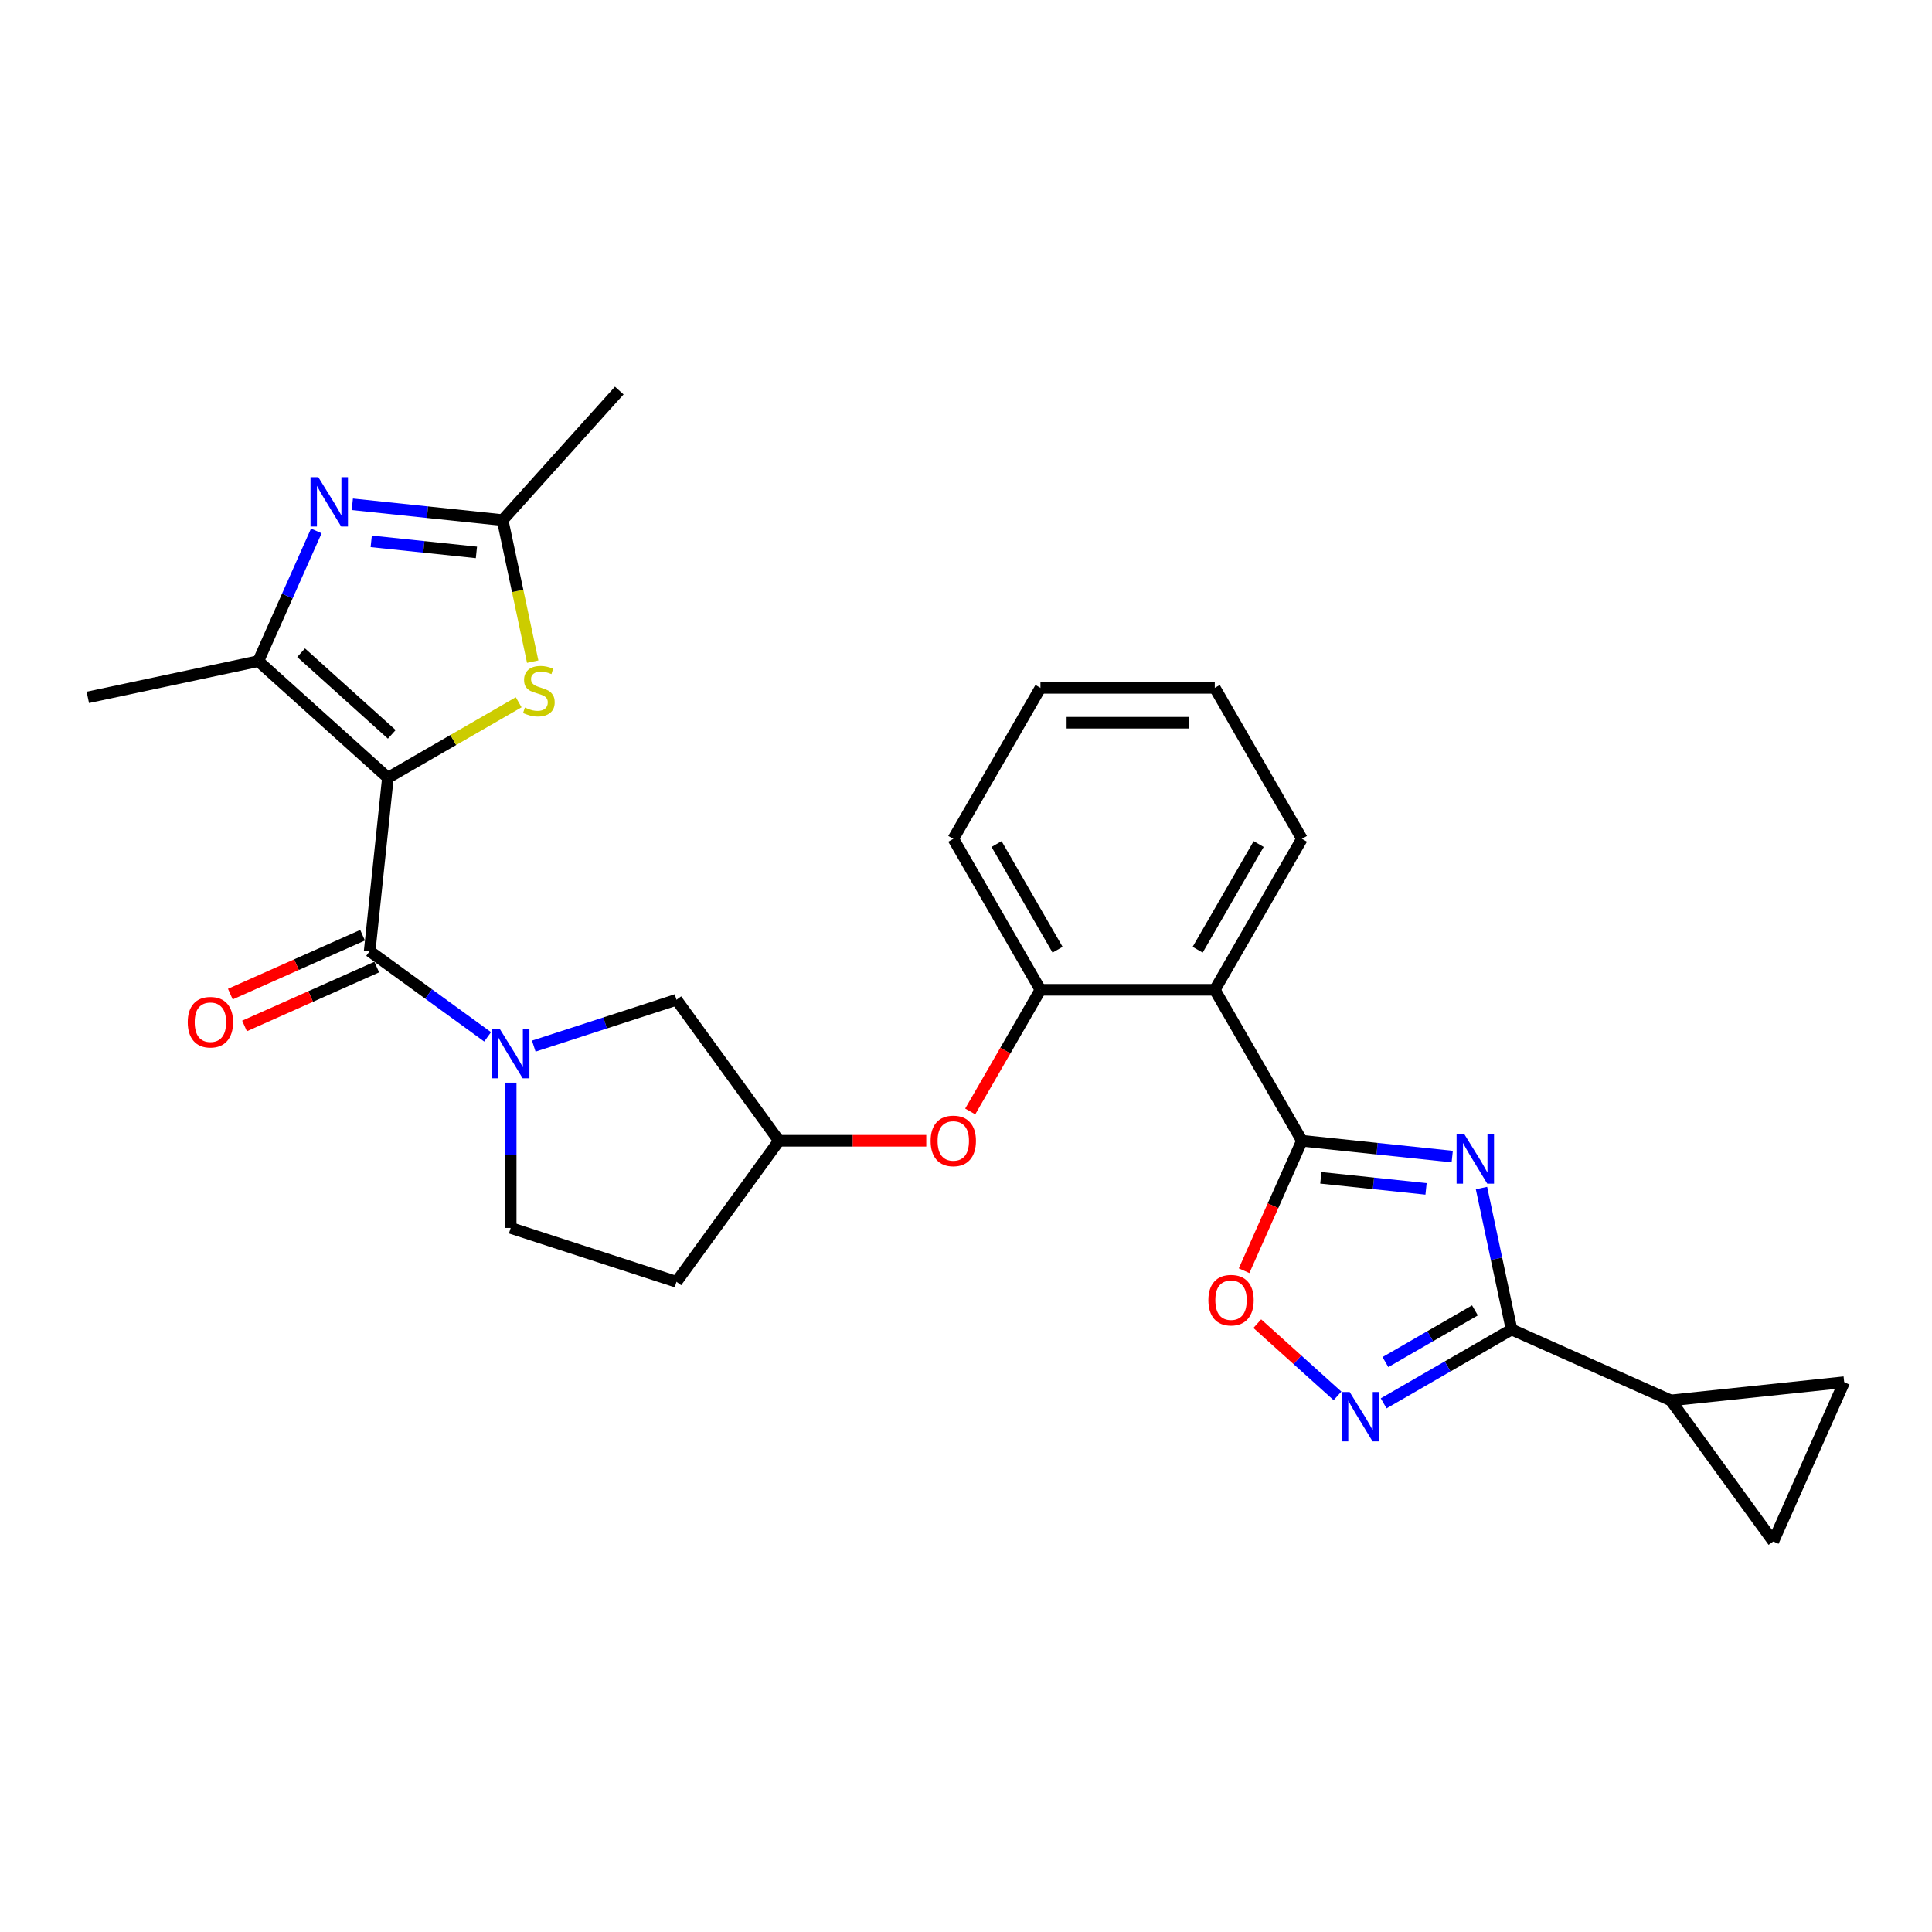 <?xml version='1.0' encoding='iso-8859-1'?>
<svg version='1.1' baseProfile='full'
              xmlns='http://www.w3.org/2000/svg'
                      xmlns:rdkit='http://www.rdkit.org/xml'
                      xmlns:xlink='http://www.w3.org/1999/xlink'
                  xml:space='preserve'
width='1000px' height='1000px' viewBox='0 0 1000 1000'>
<!-- END OF HEADER -->
<rect style='opacity:1.0;fill:#FFFFFF;stroke:none' width='1000' height='1000' x='0' y='0'> </rect>
<path class='bond-2' d='M 200.769,402.575 L 191.337,492.312' style='fill:none;fill-rule:evenodd;stroke:#000000;stroke-width:6px;stroke-linecap:butt;stroke-linejoin:miter;stroke-opacity:1' />
<path class='bond-4' d='M 200.769,402.575 L 133.714,342.199' style='fill:none;fill-rule:evenodd;stroke:#000000;stroke-width:6px;stroke-linecap:butt;stroke-linejoin:miter;stroke-opacity:1' />
<path class='bond-4' d='M 202.786,380.108 L 155.848,337.844' style='fill:none;fill-rule:evenodd;stroke:#000000;stroke-width:6px;stroke-linecap:butt;stroke-linejoin:miter;stroke-opacity:1' />
<path class='bond-7' d='M 200.769,402.575 L 234.616,383.034' style='fill:none;fill-rule:evenodd;stroke:#000000;stroke-width:6px;stroke-linecap:butt;stroke-linejoin:miter;stroke-opacity:1' />
<path class='bond-7' d='M 234.616,383.034 L 268.463,363.492' style='fill:none;fill-rule:evenodd;stroke:#CCCC00;stroke-width:6px;stroke-linecap:butt;stroke-linejoin:miter;stroke-opacity:1' />
<path class='bond-0' d='M 751.671,598.641 L 712.776,594.553' style='fill:none;fill-rule:evenodd;stroke:#0000FF;stroke-width:6px;stroke-linecap:butt;stroke-linejoin:miter;stroke-opacity:1' />
<path class='bond-0' d='M 712.776,594.553 L 673.881,590.464' style='fill:none;fill-rule:evenodd;stroke:#000000;stroke-width:6px;stroke-linecap:butt;stroke-linejoin:miter;stroke-opacity:1' />
<path class='bond-0' d='M 738.117,615.362 L 710.89,612.5' style='fill:none;fill-rule:evenodd;stroke:#0000FF;stroke-width:6px;stroke-linecap:butt;stroke-linejoin:miter;stroke-opacity:1' />
<path class='bond-0' d='M 710.89,612.5 L 683.663,609.638' style='fill:none;fill-rule:evenodd;stroke:#000000;stroke-width:6px;stroke-linecap:butt;stroke-linejoin:miter;stroke-opacity:1' />
<path class='bond-3' d='M 766.813,614.929 L 774.596,651.542' style='fill:none;fill-rule:evenodd;stroke:#0000FF;stroke-width:6px;stroke-linecap:butt;stroke-linejoin:miter;stroke-opacity:1' />
<path class='bond-3' d='M 774.596,651.542 L 782.378,688.156' style='fill:none;fill-rule:evenodd;stroke:#000000;stroke-width:6px;stroke-linecap:butt;stroke-linejoin:miter;stroke-opacity:1' />
<path class='bond-1' d='M 673.881,590.464 L 628.765,512.322' style='fill:none;fill-rule:evenodd;stroke:#000000;stroke-width:6px;stroke-linecap:butt;stroke-linejoin:miter;stroke-opacity:1' />
<path class='bond-10' d='M 673.881,590.464 L 658.91,624.091' style='fill:none;fill-rule:evenodd;stroke:#000000;stroke-width:6px;stroke-linecap:butt;stroke-linejoin:miter;stroke-opacity:1' />
<path class='bond-10' d='M 658.91,624.091 L 643.938,657.718' style='fill:none;fill-rule:evenodd;stroke:#FF0000;stroke-width:6px;stroke-linecap:butt;stroke-linejoin:miter;stroke-opacity:1' />
<path class='bond-5' d='M 191.337,492.312 L 221.863,514.491' style='fill:none;fill-rule:evenodd;stroke:#000000;stroke-width:6px;stroke-linecap:butt;stroke-linejoin:miter;stroke-opacity:1' />
<path class='bond-5' d='M 221.863,514.491 L 252.389,536.669' style='fill:none;fill-rule:evenodd;stroke:#0000FF;stroke-width:6px;stroke-linecap:butt;stroke-linejoin:miter;stroke-opacity:1' />
<path class='bond-19' d='M 187.667,484.069 L 153.445,499.306' style='fill:none;fill-rule:evenodd;stroke:#000000;stroke-width:6px;stroke-linecap:butt;stroke-linejoin:miter;stroke-opacity:1' />
<path class='bond-19' d='M 153.445,499.306 L 119.223,514.543' style='fill:none;fill-rule:evenodd;stroke:#FF0000;stroke-width:6px;stroke-linecap:butt;stroke-linejoin:miter;stroke-opacity:1' />
<path class='bond-19' d='M 195.007,500.555 L 160.785,515.792' style='fill:none;fill-rule:evenodd;stroke:#000000;stroke-width:6px;stroke-linecap:butt;stroke-linejoin:miter;stroke-opacity:1' />
<path class='bond-19' d='M 160.785,515.792 L 126.563,531.029' style='fill:none;fill-rule:evenodd;stroke:#FF0000;stroke-width:6px;stroke-linecap:butt;stroke-linejoin:miter;stroke-opacity:1' />
<path class='bond-12' d='M 782.378,688.156 L 864.809,724.856' style='fill:none;fill-rule:evenodd;stroke:#000000;stroke-width:6px;stroke-linecap:butt;stroke-linejoin:miter;stroke-opacity:1' />
<path class='bond-31' d='M 782.378,688.156 L 749.28,707.265' style='fill:none;fill-rule:evenodd;stroke:#000000;stroke-width:6px;stroke-linecap:butt;stroke-linejoin:miter;stroke-opacity:1' />
<path class='bond-31' d='M 749.28,707.265 L 716.182,726.374' style='fill:none;fill-rule:evenodd;stroke:#0000FF;stroke-width:6px;stroke-linecap:butt;stroke-linejoin:miter;stroke-opacity:1' />
<path class='bond-31' d='M 763.426,678.26 L 740.257,691.636' style='fill:none;fill-rule:evenodd;stroke:#000000;stroke-width:6px;stroke-linecap:butt;stroke-linejoin:miter;stroke-opacity:1' />
<path class='bond-31' d='M 740.257,691.636 L 717.089,705.013' style='fill:none;fill-rule:evenodd;stroke:#0000FF;stroke-width:6px;stroke-linecap:butt;stroke-linejoin:miter;stroke-opacity:1' />
<path class='bond-6' d='M 133.714,342.199 L 148.718,308.5' style='fill:none;fill-rule:evenodd;stroke:#000000;stroke-width:6px;stroke-linecap:butt;stroke-linejoin:miter;stroke-opacity:1' />
<path class='bond-6' d='M 148.718,308.5 L 163.721,274.801' style='fill:none;fill-rule:evenodd;stroke:#0000FF;stroke-width:6px;stroke-linecap:butt;stroke-linejoin:miter;stroke-opacity:1' />
<path class='bond-22' d='M 133.714,342.199 L 45.455,360.959' style='fill:none;fill-rule:evenodd;stroke:#000000;stroke-width:6px;stroke-linecap:butt;stroke-linejoin:miter;stroke-opacity:1' />
<path class='bond-17' d='M 276.282,541.467 L 313.217,529.467' style='fill:none;fill-rule:evenodd;stroke:#0000FF;stroke-width:6px;stroke-linecap:butt;stroke-linejoin:miter;stroke-opacity:1' />
<path class='bond-17' d='M 313.217,529.467 L 350.151,517.466' style='fill:none;fill-rule:evenodd;stroke:#000000;stroke-width:6px;stroke-linecap:butt;stroke-linejoin:miter;stroke-opacity:1' />
<path class='bond-18' d='M 264.336,560.381 L 264.336,597.981' style='fill:none;fill-rule:evenodd;stroke:#0000FF;stroke-width:6px;stroke-linecap:butt;stroke-linejoin:miter;stroke-opacity:1' />
<path class='bond-18' d='M 264.336,597.981 L 264.336,635.58' style='fill:none;fill-rule:evenodd;stroke:#000000;stroke-width:6px;stroke-linecap:butt;stroke-linejoin:miter;stroke-opacity:1' />
<path class='bond-28' d='M 182.361,261.024 L 221.256,265.112' style='fill:none;fill-rule:evenodd;stroke:#0000FF;stroke-width:6px;stroke-linecap:butt;stroke-linejoin:miter;stroke-opacity:1' />
<path class='bond-28' d='M 221.256,265.112 L 260.151,269.2' style='fill:none;fill-rule:evenodd;stroke:#000000;stroke-width:6px;stroke-linecap:butt;stroke-linejoin:miter;stroke-opacity:1' />
<path class='bond-28' d='M 192.143,280.198 L 219.37,283.06' style='fill:none;fill-rule:evenodd;stroke:#0000FF;stroke-width:6px;stroke-linecap:butt;stroke-linejoin:miter;stroke-opacity:1' />
<path class='bond-28' d='M 219.37,283.06 L 246.596,285.921' style='fill:none;fill-rule:evenodd;stroke:#000000;stroke-width:6px;stroke-linecap:butt;stroke-linejoin:miter;stroke-opacity:1' />
<path class='bond-11' d='M 275.724,342.463 L 267.938,305.832' style='fill:none;fill-rule:evenodd;stroke:#CCCC00;stroke-width:6px;stroke-linecap:butt;stroke-linejoin:miter;stroke-opacity:1' />
<path class='bond-11' d='M 267.938,305.832 L 260.151,269.2' style='fill:none;fill-rule:evenodd;stroke:#000000;stroke-width:6px;stroke-linecap:butt;stroke-linejoin:miter;stroke-opacity:1' />
<path class='bond-8' d='M 692.289,722.515 L 671.527,703.82' style='fill:none;fill-rule:evenodd;stroke:#0000FF;stroke-width:6px;stroke-linecap:butt;stroke-linejoin:miter;stroke-opacity:1' />
<path class='bond-8' d='M 671.527,703.82 L 650.765,685.126' style='fill:none;fill-rule:evenodd;stroke:#FF0000;stroke-width:6px;stroke-linecap:butt;stroke-linejoin:miter;stroke-opacity:1' />
<path class='bond-9' d='M 628.765,512.322 L 538.534,512.322' style='fill:none;fill-rule:evenodd;stroke:#000000;stroke-width:6px;stroke-linecap:butt;stroke-linejoin:miter;stroke-opacity:1' />
<path class='bond-23' d='M 628.765,512.322 L 673.881,434.179' style='fill:none;fill-rule:evenodd;stroke:#000000;stroke-width:6px;stroke-linecap:butt;stroke-linejoin:miter;stroke-opacity:1' />
<path class='bond-23' d='M 619.904,491.577 L 651.485,436.878' style='fill:none;fill-rule:evenodd;stroke:#000000;stroke-width:6px;stroke-linecap:butt;stroke-linejoin:miter;stroke-opacity:1' />
<path class='bond-24' d='M 260.151,269.2 L 320.528,202.145' style='fill:none;fill-rule:evenodd;stroke:#000000;stroke-width:6px;stroke-linecap:butt;stroke-linejoin:miter;stroke-opacity:1' />
<path class='bond-14' d='M 864.809,724.856 L 954.545,715.424' style='fill:none;fill-rule:evenodd;stroke:#000000;stroke-width:6px;stroke-linecap:butt;stroke-linejoin:miter;stroke-opacity:1' />
<path class='bond-15' d='M 864.809,724.856 L 917.845,797.855' style='fill:none;fill-rule:evenodd;stroke:#000000;stroke-width:6px;stroke-linecap:butt;stroke-linejoin:miter;stroke-opacity:1' />
<path class='bond-13' d='M 538.534,512.322 L 520.358,543.805' style='fill:none;fill-rule:evenodd;stroke:#000000;stroke-width:6px;stroke-linecap:butt;stroke-linejoin:miter;stroke-opacity:1' />
<path class='bond-13' d='M 520.358,543.805 L 502.181,575.288' style='fill:none;fill-rule:evenodd;stroke:#FF0000;stroke-width:6px;stroke-linecap:butt;stroke-linejoin:miter;stroke-opacity:1' />
<path class='bond-25' d='M 538.534,512.322 L 493.419,434.179' style='fill:none;fill-rule:evenodd;stroke:#000000;stroke-width:6px;stroke-linecap:butt;stroke-linejoin:miter;stroke-opacity:1' />
<path class='bond-25' d='M 547.395,491.577 L 515.814,436.878' style='fill:none;fill-rule:evenodd;stroke:#000000;stroke-width:6px;stroke-linecap:butt;stroke-linejoin:miter;stroke-opacity:1' />
<path class='bond-32' d='M 954.545,715.424 L 917.845,797.855' style='fill:none;fill-rule:evenodd;stroke:#000000;stroke-width:6px;stroke-linecap:butt;stroke-linejoin:miter;stroke-opacity:1' />
<path class='bond-16' d='M 479.433,590.464 L 441.31,590.464' style='fill:none;fill-rule:evenodd;stroke:#FF0000;stroke-width:6px;stroke-linecap:butt;stroke-linejoin:miter;stroke-opacity:1' />
<path class='bond-16' d='M 441.31,590.464 L 403.187,590.464' style='fill:none;fill-rule:evenodd;stroke:#000000;stroke-width:6px;stroke-linecap:butt;stroke-linejoin:miter;stroke-opacity:1' />
<path class='bond-20' d='M 350.151,517.466 L 403.187,590.464' style='fill:none;fill-rule:evenodd;stroke:#000000;stroke-width:6px;stroke-linecap:butt;stroke-linejoin:miter;stroke-opacity:1' />
<path class='bond-21' d='M 264.336,635.58 L 350.151,663.463' style='fill:none;fill-rule:evenodd;stroke:#000000;stroke-width:6px;stroke-linecap:butt;stroke-linejoin:miter;stroke-opacity:1' />
<path class='bond-29' d='M 403.187,590.464 L 350.151,663.463' style='fill:none;fill-rule:evenodd;stroke:#000000;stroke-width:6px;stroke-linecap:butt;stroke-linejoin:miter;stroke-opacity:1' />
<path class='bond-30' d='M 673.881,434.179 L 628.765,356.037' style='fill:none;fill-rule:evenodd;stroke:#000000;stroke-width:6px;stroke-linecap:butt;stroke-linejoin:miter;stroke-opacity:1' />
<path class='bond-27' d='M 493.419,434.179 L 538.534,356.037' style='fill:none;fill-rule:evenodd;stroke:#000000;stroke-width:6px;stroke-linecap:butt;stroke-linejoin:miter;stroke-opacity:1' />
<path class='bond-26' d='M 628.765,356.037 L 538.534,356.037' style='fill:none;fill-rule:evenodd;stroke:#000000;stroke-width:6px;stroke-linecap:butt;stroke-linejoin:miter;stroke-opacity:1' />
<path class='bond-26' d='M 615.231,374.083 L 552.069,374.083' style='fill:none;fill-rule:evenodd;stroke:#000000;stroke-width:6px;stroke-linecap:butt;stroke-linejoin:miter;stroke-opacity:1' />
<path  class='atom-1' d='M 757.97 587.119
L 766.343 600.654
Q 767.173 601.99, 768.509 604.408
Q 769.844 606.826, 769.916 606.97
L 769.916 587.119
L 773.309 587.119
L 773.309 612.673
L 769.808 612.673
L 760.821 597.875
Q 759.774 596.143, 758.655 594.158
Q 757.573 592.172, 757.248 591.559
L 757.248 612.673
L 753.927 612.673
L 753.927 587.119
L 757.97 587.119
' fill='#0000FF'/>
<path  class='atom-6' d='M 258.687 532.572
L 267.061 546.107
Q 267.891 547.442, 269.226 549.86
Q 270.562 552.279, 270.634 552.423
L 270.634 532.572
L 274.027 532.572
L 274.027 558.126
L 270.526 558.126
L 261.539 543.328
Q 260.492 541.595, 259.373 539.61
Q 258.29 537.625, 257.965 537.011
L 257.965 558.126
L 254.645 558.126
L 254.645 532.572
L 258.687 532.572
' fill='#0000FF'/>
<path  class='atom-7' d='M 164.766 246.992
L 173.139 260.526
Q 173.969 261.862, 175.305 264.28
Q 176.64 266.698, 176.713 266.843
L 176.713 246.992
L 180.105 246.992
L 180.105 272.545
L 176.604 272.545
L 167.617 257.747
Q 166.571 256.015, 165.452 254.03
Q 164.369 252.045, 164.044 251.431
L 164.044 272.545
L 160.724 272.545
L 160.724 246.992
L 164.766 246.992
' fill='#0000FF'/>
<path  class='atom-8' d='M 271.693 366.23
Q 271.982 366.338, 273.173 366.844
Q 274.364 367.349, 275.663 367.674
Q 276.999 367.963, 278.298 367.963
Q 280.716 367.963, 282.124 366.808
Q 283.531 365.617, 283.531 363.559
Q 283.531 362.152, 282.809 361.286
Q 282.124 360.419, 281.041 359.95
Q 279.958 359.481, 278.154 358.939
Q 275.88 358.254, 274.508 357.604
Q 273.173 356.954, 272.198 355.583
Q 271.26 354.211, 271.26 351.901
Q 271.26 348.689, 273.425 346.704
Q 275.627 344.719, 279.958 344.719
Q 282.918 344.719, 286.274 346.127
L 285.444 348.906
Q 282.376 347.643, 280.066 347.643
Q 277.576 347.643, 276.205 348.689
Q 274.833 349.7, 274.869 351.468
Q 274.869 352.84, 275.555 353.67
Q 276.277 354.5, 277.287 354.969
Q 278.334 355.439, 280.066 355.98
Q 282.376 356.702, 283.748 357.424
Q 285.119 358.145, 286.094 359.625
Q 287.104 361.069, 287.104 363.559
Q 287.104 367.096, 284.722 369.009
Q 282.376 370.886, 278.442 370.886
Q 276.168 370.886, 274.436 370.381
Q 272.74 369.912, 270.718 369.081
L 271.693 366.23
' fill='#CCCC00'/>
<path  class='atom-9' d='M 698.587 720.495
L 706.961 734.029
Q 707.791 735.365, 709.126 737.783
Q 710.462 740.201, 710.534 740.345
L 710.534 720.495
L 713.926 720.495
L 713.926 746.048
L 710.425 746.048
L 701.438 731.25
Q 700.392 729.518, 699.273 727.533
Q 698.19 725.548, 697.865 724.934
L 697.865 746.048
L 694.545 746.048
L 694.545 720.495
L 698.587 720.495
' fill='#0000FF'/>
<path  class='atom-11' d='M 625.451 672.967
Q 625.451 666.831, 628.482 663.402
Q 631.514 659.974, 637.181 659.974
Q 642.847 659.974, 645.879 663.402
Q 648.911 666.831, 648.911 672.967
Q 648.911 679.175, 645.843 682.712
Q 642.775 686.213, 637.181 686.213
Q 631.55 686.213, 628.482 682.712
Q 625.451 679.211, 625.451 672.967
M 637.181 683.326
Q 641.079 683.326, 643.172 680.727
Q 645.302 678.092, 645.302 672.967
Q 645.302 667.95, 643.172 665.424
Q 641.079 662.861, 637.181 662.861
Q 633.283 662.861, 631.153 665.388
Q 629.06 667.914, 629.06 672.967
Q 629.06 678.128, 631.153 680.727
Q 633.283 683.326, 637.181 683.326
' fill='#FF0000'/>
<path  class='atom-17' d='M 481.689 590.537
Q 481.689 584.401, 484.72 580.972
Q 487.752 577.543, 493.419 577.543
Q 499.085 577.543, 502.117 580.972
Q 505.149 584.401, 505.149 590.537
Q 505.149 596.745, 502.081 600.282
Q 499.013 603.783, 493.419 603.783
Q 487.788 603.783, 484.72 600.282
Q 481.689 596.781, 481.689 590.537
M 493.419 600.895
Q 497.317 600.895, 499.41 598.297
Q 501.539 595.662, 501.539 590.537
Q 501.539 585.52, 499.41 582.993
Q 497.317 580.431, 493.419 580.431
Q 489.521 580.431, 487.391 582.957
Q 485.298 585.484, 485.298 590.537
Q 485.298 595.698, 487.391 598.297
Q 489.521 600.895, 493.419 600.895
' fill='#FF0000'/>
<path  class='atom-20' d='M 97.177 529.085
Q 97.177 522.949, 100.209 519.52
Q 103.24 516.092, 108.907 516.092
Q 114.573 516.092, 117.605 519.52
Q 120.637 522.949, 120.637 529.085
Q 120.637 535.293, 117.569 538.83
Q 114.501 542.331, 108.907 542.331
Q 103.276 542.331, 100.209 538.83
Q 97.177 535.329, 97.177 529.085
M 108.907 539.443
Q 112.805 539.443, 114.898 536.845
Q 117.028 534.21, 117.028 529.085
Q 117.028 524.068, 114.898 521.541
Q 112.805 518.979, 108.907 518.979
Q 105.009 518.979, 102.879 521.505
Q 100.786 524.032, 100.786 529.085
Q 100.786 534.246, 102.879 536.845
Q 105.009 539.443, 108.907 539.443
' fill='#FF0000'/>
</svg>
